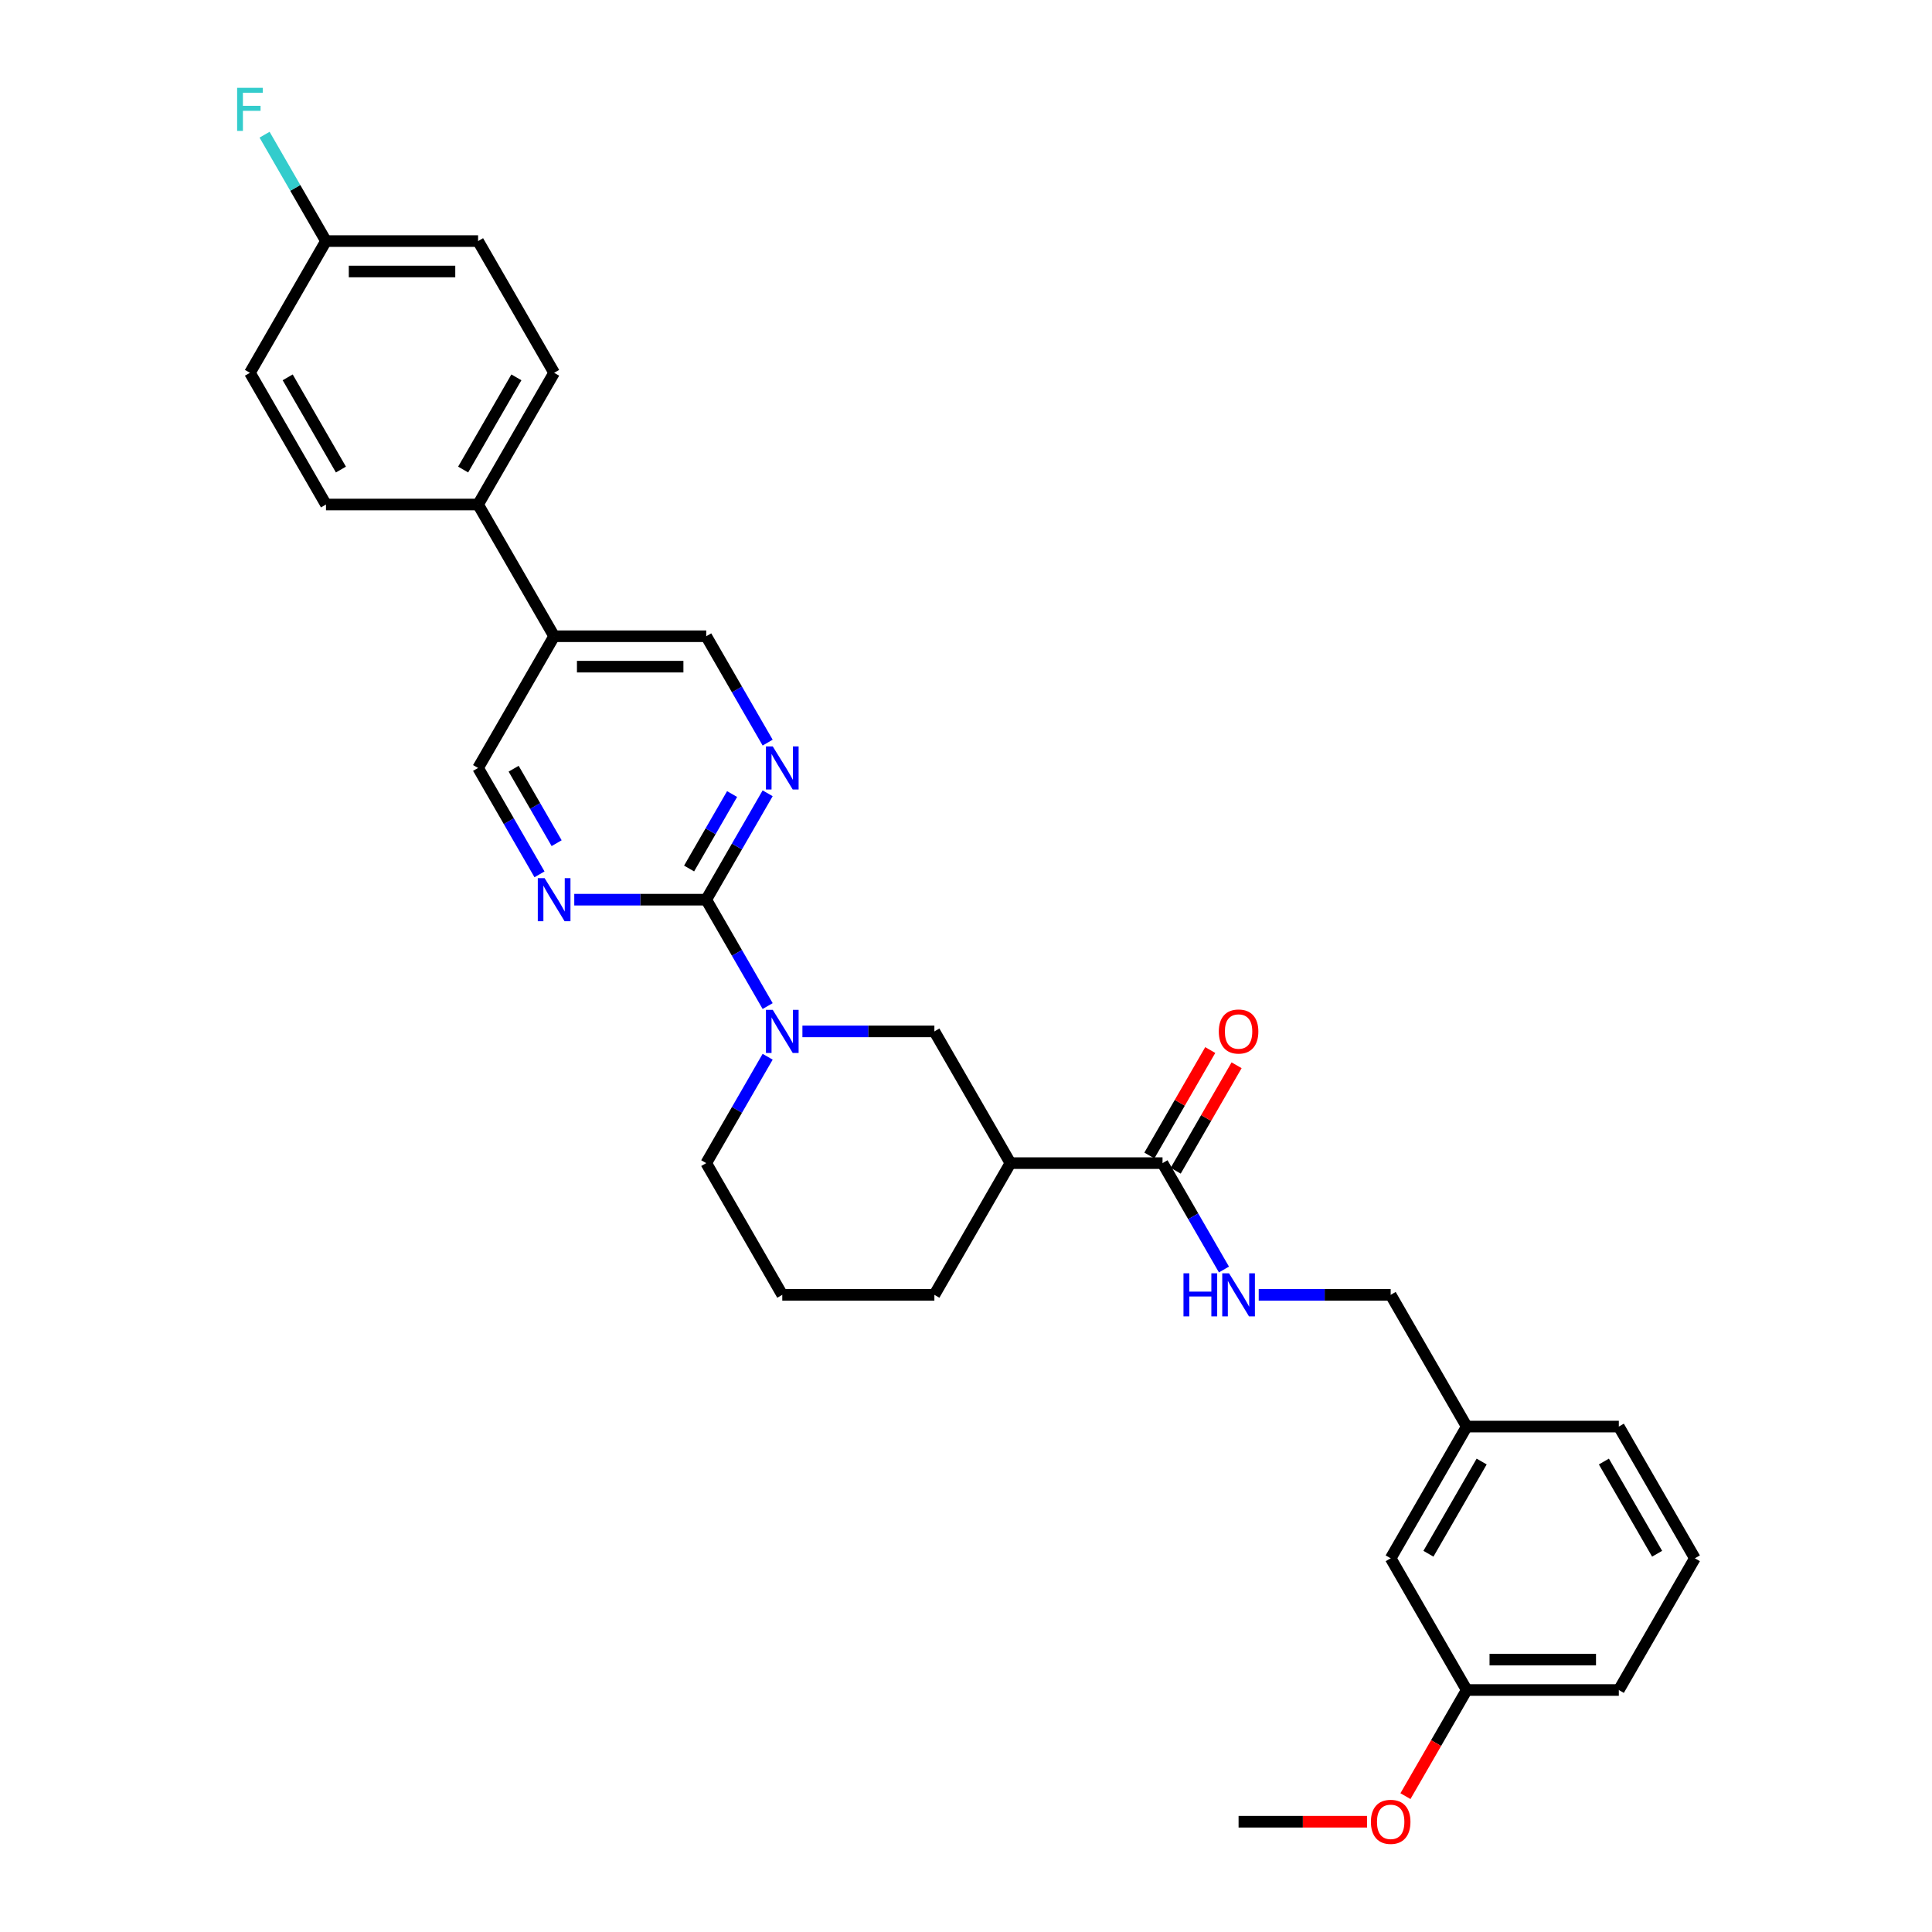 <?xml version='1.0' encoding='iso-8859-1'?>
<svg version='1.1' baseProfile='full'
              xmlns='http://www.w3.org/2000/svg'
                      xmlns:rdkit='http://www.rdkit.org/xml'
                      xmlns:xlink='http://www.w3.org/1999/xlink'
                  xml:space='preserve'
width='1000px' height='1000px' viewBox='0 0 1000 1000'>
<!-- END OF HEADER -->
<rect style='opacity:1.0;fill:#FFFFFF;stroke:none' width='1000' height='1000' x='0' y='0'> </rect>
<path class='bond-0' d='M 365.544,465.674 L 381.439,493.206' style='fill:none;fill-rule:evenodd;stroke:#000000;stroke-width:6px;stroke-linecap:butt;stroke-linejoin:miter;stroke-opacity:1' />
<path class='bond-0' d='M 381.439,493.206 L 397.334,520.737' style='fill:none;fill-rule:evenodd;stroke:#0000FF;stroke-width:6px;stroke-linecap:butt;stroke-linejoin:miter;stroke-opacity:1' />
<path class='bond-2' d='M 365.544,465.674 L 381.439,438.143' style='fill:none;fill-rule:evenodd;stroke:#000000;stroke-width:6px;stroke-linecap:butt;stroke-linejoin:miter;stroke-opacity:1' />
<path class='bond-2' d='M 381.439,438.143 L 397.334,410.611' style='fill:none;fill-rule:evenodd;stroke:#0000FF;stroke-width:6px;stroke-linecap:butt;stroke-linejoin:miter;stroke-opacity:1' />
<path class='bond-2' d='M 356.677,449.542 L 367.803,430.27' style='fill:none;fill-rule:evenodd;stroke:#000000;stroke-width:6px;stroke-linecap:butt;stroke-linejoin:miter;stroke-opacity:1' />
<path class='bond-2' d='M 367.803,430.27 L 378.93,410.998' style='fill:none;fill-rule:evenodd;stroke:#0000FF;stroke-width:6px;stroke-linecap:butt;stroke-linejoin:miter;stroke-opacity:1' />
<path class='bond-3' d='M 365.544,465.674 L 331.393,465.674' style='fill:none;fill-rule:evenodd;stroke:#000000;stroke-width:6px;stroke-linecap:butt;stroke-linejoin:miter;stroke-opacity:1' />
<path class='bond-3' d='M 331.393,465.674 L 297.241,465.674' style='fill:none;fill-rule:evenodd;stroke:#0000FF;stroke-width:6px;stroke-linecap:butt;stroke-linejoin:miter;stroke-opacity:1' />
<path class='bond-5' d='M 415.33,533.853 L 449.482,533.853' style='fill:none;fill-rule:evenodd;stroke:#0000FF;stroke-width:6px;stroke-linecap:butt;stroke-linejoin:miter;stroke-opacity:1' />
<path class='bond-5' d='M 449.482,533.853 L 483.633,533.853' style='fill:none;fill-rule:evenodd;stroke:#000000;stroke-width:6px;stroke-linecap:butt;stroke-linejoin:miter;stroke-opacity:1' />
<path class='bond-16' d='M 397.334,546.969 L 381.439,574.5' style='fill:none;fill-rule:evenodd;stroke:#0000FF;stroke-width:6px;stroke-linecap:butt;stroke-linejoin:miter;stroke-opacity:1' />
<path class='bond-16' d='M 381.439,574.5 L 365.544,602.032' style='fill:none;fill-rule:evenodd;stroke:#000000;stroke-width:6px;stroke-linecap:butt;stroke-linejoin:miter;stroke-opacity:1' />
<path class='bond-1' d='M 522.996,602.032 L 483.633,533.853' style='fill:none;fill-rule:evenodd;stroke:#000000;stroke-width:6px;stroke-linecap:butt;stroke-linejoin:miter;stroke-opacity:1' />
<path class='bond-4' d='M 522.996,602.032 L 601.722,602.032' style='fill:none;fill-rule:evenodd;stroke:#000000;stroke-width:6px;stroke-linecap:butt;stroke-linejoin:miter;stroke-opacity:1' />
<path class='bond-31' d='M 522.996,602.032 L 483.633,670.211' style='fill:none;fill-rule:evenodd;stroke:#000000;stroke-width:6px;stroke-linecap:butt;stroke-linejoin:miter;stroke-opacity:1' />
<path class='bond-9' d='M 397.334,384.38 L 381.439,356.849' style='fill:none;fill-rule:evenodd;stroke:#0000FF;stroke-width:6px;stroke-linecap:butt;stroke-linejoin:miter;stroke-opacity:1' />
<path class='bond-9' d='M 381.439,356.849 L 365.544,329.317' style='fill:none;fill-rule:evenodd;stroke:#000000;stroke-width:6px;stroke-linecap:butt;stroke-linejoin:miter;stroke-opacity:1' />
<path class='bond-8' d='M 279.245,452.559 L 263.35,425.027' style='fill:none;fill-rule:evenodd;stroke:#0000FF;stroke-width:6px;stroke-linecap:butt;stroke-linejoin:miter;stroke-opacity:1' />
<path class='bond-8' d='M 263.35,425.027 L 247.455,397.496' style='fill:none;fill-rule:evenodd;stroke:#000000;stroke-width:6px;stroke-linecap:butt;stroke-linejoin:miter;stroke-opacity:1' />
<path class='bond-8' d='M 288.113,436.427 L 276.986,417.155' style='fill:none;fill-rule:evenodd;stroke:#0000FF;stroke-width:6px;stroke-linecap:butt;stroke-linejoin:miter;stroke-opacity:1' />
<path class='bond-8' d='M 276.986,417.155 L 265.859,397.883' style='fill:none;fill-rule:evenodd;stroke:#000000;stroke-width:6px;stroke-linecap:butt;stroke-linejoin:miter;stroke-opacity:1' />
<path class='bond-7' d='M 601.722,602.032 L 617.617,629.563' style='fill:none;fill-rule:evenodd;stroke:#000000;stroke-width:6px;stroke-linecap:butt;stroke-linejoin:miter;stroke-opacity:1' />
<path class='bond-7' d='M 617.617,629.563 L 633.512,657.095' style='fill:none;fill-rule:evenodd;stroke:#0000FF;stroke-width:6px;stroke-linecap:butt;stroke-linejoin:miter;stroke-opacity:1' />
<path class='bond-11' d='M 608.54,605.968 L 624.299,578.673' style='fill:none;fill-rule:evenodd;stroke:#000000;stroke-width:6px;stroke-linecap:butt;stroke-linejoin:miter;stroke-opacity:1' />
<path class='bond-11' d='M 624.299,578.673 L 640.058,551.378' style='fill:none;fill-rule:evenodd;stroke:#FF0000;stroke-width:6px;stroke-linecap:butt;stroke-linejoin:miter;stroke-opacity:1' />
<path class='bond-11' d='M 594.904,598.096 L 610.663,570.8' style='fill:none;fill-rule:evenodd;stroke:#000000;stroke-width:6px;stroke-linecap:butt;stroke-linejoin:miter;stroke-opacity:1' />
<path class='bond-11' d='M 610.663,570.8 L 626.422,543.505' style='fill:none;fill-rule:evenodd;stroke:#FF0000;stroke-width:6px;stroke-linecap:butt;stroke-linejoin:miter;stroke-opacity:1' />
<path class='bond-6' d='M 286.818,329.317 L 247.455,397.496' style='fill:none;fill-rule:evenodd;stroke:#000000;stroke-width:6px;stroke-linecap:butt;stroke-linejoin:miter;stroke-opacity:1' />
<path class='bond-10' d='M 286.818,329.317 L 247.455,261.138' style='fill:none;fill-rule:evenodd;stroke:#000000;stroke-width:6px;stroke-linecap:butt;stroke-linejoin:miter;stroke-opacity:1' />
<path class='bond-30' d='M 286.818,329.317 L 365.544,329.317' style='fill:none;fill-rule:evenodd;stroke:#000000;stroke-width:6px;stroke-linecap:butt;stroke-linejoin:miter;stroke-opacity:1' />
<path class='bond-30' d='M 298.627,345.062 L 353.735,345.062' style='fill:none;fill-rule:evenodd;stroke:#000000;stroke-width:6px;stroke-linecap:butt;stroke-linejoin:miter;stroke-opacity:1' />
<path class='bond-14' d='M 651.508,670.211 L 685.66,670.211' style='fill:none;fill-rule:evenodd;stroke:#0000FF;stroke-width:6px;stroke-linecap:butt;stroke-linejoin:miter;stroke-opacity:1' />
<path class='bond-14' d='M 685.66,670.211 L 719.811,670.211' style='fill:none;fill-rule:evenodd;stroke:#000000;stroke-width:6px;stroke-linecap:butt;stroke-linejoin:miter;stroke-opacity:1' />
<path class='bond-12' d='M 247.455,261.138 L 286.818,192.96' style='fill:none;fill-rule:evenodd;stroke:#000000;stroke-width:6px;stroke-linecap:butt;stroke-linejoin:miter;stroke-opacity:1' />
<path class='bond-12' d='M 239.724,243.039 L 267.278,195.314' style='fill:none;fill-rule:evenodd;stroke:#000000;stroke-width:6px;stroke-linecap:butt;stroke-linejoin:miter;stroke-opacity:1' />
<path class='bond-13' d='M 247.455,261.138 L 168.729,261.138' style='fill:none;fill-rule:evenodd;stroke:#000000;stroke-width:6px;stroke-linecap:butt;stroke-linejoin:miter;stroke-opacity:1' />
<path class='bond-19' d='M 286.818,192.96 L 247.455,124.781' style='fill:none;fill-rule:evenodd;stroke:#000000;stroke-width:6px;stroke-linecap:butt;stroke-linejoin:miter;stroke-opacity:1' />
<path class='bond-20' d='M 168.729,261.138 L 129.366,192.96' style='fill:none;fill-rule:evenodd;stroke:#000000;stroke-width:6px;stroke-linecap:butt;stroke-linejoin:miter;stroke-opacity:1' />
<path class='bond-20' d='M 176.46,243.039 L 148.906,195.314' style='fill:none;fill-rule:evenodd;stroke:#000000;stroke-width:6px;stroke-linecap:butt;stroke-linejoin:miter;stroke-opacity:1' />
<path class='bond-18' d='M 719.811,670.211 L 759.174,738.389' style='fill:none;fill-rule:evenodd;stroke:#000000;stroke-width:6px;stroke-linecap:butt;stroke-linejoin:miter;stroke-opacity:1' />
<path class='bond-15' d='M 168.729,124.781 L 129.366,192.96' style='fill:none;fill-rule:evenodd;stroke:#000000;stroke-width:6px;stroke-linecap:butt;stroke-linejoin:miter;stroke-opacity:1' />
<path class='bond-22' d='M 168.729,124.781 L 152.834,97.249' style='fill:none;fill-rule:evenodd;stroke:#000000;stroke-width:6px;stroke-linecap:butt;stroke-linejoin:miter;stroke-opacity:1' />
<path class='bond-22' d='M 152.834,97.249 L 136.938,69.718' style='fill:none;fill-rule:evenodd;stroke:#33CCCC;stroke-width:6px;stroke-linecap:butt;stroke-linejoin:miter;stroke-opacity:1' />
<path class='bond-32' d='M 168.729,124.781 L 247.455,124.781' style='fill:none;fill-rule:evenodd;stroke:#000000;stroke-width:6px;stroke-linecap:butt;stroke-linejoin:miter;stroke-opacity:1' />
<path class='bond-32' d='M 180.538,140.526 L 235.646,140.526' style='fill:none;fill-rule:evenodd;stroke:#000000;stroke-width:6px;stroke-linecap:butt;stroke-linejoin:miter;stroke-opacity:1' />
<path class='bond-25' d='M 365.544,602.032 L 404.907,670.211' style='fill:none;fill-rule:evenodd;stroke:#000000;stroke-width:6px;stroke-linecap:butt;stroke-linejoin:miter;stroke-opacity:1' />
<path class='bond-17' d='M 719.811,806.568 L 759.174,738.389' style='fill:none;fill-rule:evenodd;stroke:#000000;stroke-width:6px;stroke-linecap:butt;stroke-linejoin:miter;stroke-opacity:1' />
<path class='bond-17' d='M 739.351,804.214 L 766.905,756.489' style='fill:none;fill-rule:evenodd;stroke:#000000;stroke-width:6px;stroke-linecap:butt;stroke-linejoin:miter;stroke-opacity:1' />
<path class='bond-21' d='M 719.811,806.568 L 759.174,874.747' style='fill:none;fill-rule:evenodd;stroke:#000000;stroke-width:6px;stroke-linecap:butt;stroke-linejoin:miter;stroke-opacity:1' />
<path class='bond-27' d='M 759.174,738.389 L 837.9,738.389' style='fill:none;fill-rule:evenodd;stroke:#000000;stroke-width:6px;stroke-linecap:butt;stroke-linejoin:miter;stroke-opacity:1' />
<path class='bond-24' d='M 759.174,874.747 L 743.315,902.215' style='fill:none;fill-rule:evenodd;stroke:#000000;stroke-width:6px;stroke-linecap:butt;stroke-linejoin:miter;stroke-opacity:1' />
<path class='bond-24' d='M 743.315,902.215 L 727.456,929.684' style='fill:none;fill-rule:evenodd;stroke:#FF0000;stroke-width:6px;stroke-linecap:butt;stroke-linejoin:miter;stroke-opacity:1' />
<path class='bond-33' d='M 759.174,874.747 L 837.9,874.747' style='fill:none;fill-rule:evenodd;stroke:#000000;stroke-width:6px;stroke-linecap:butt;stroke-linejoin:miter;stroke-opacity:1' />
<path class='bond-33' d='M 770.983,859.002 L 826.091,859.002' style='fill:none;fill-rule:evenodd;stroke:#000000;stroke-width:6px;stroke-linecap:butt;stroke-linejoin:miter;stroke-opacity:1' />
<path class='bond-23' d='M 483.633,670.211 L 404.907,670.211' style='fill:none;fill-rule:evenodd;stroke:#000000;stroke-width:6px;stroke-linecap:butt;stroke-linejoin:miter;stroke-opacity:1' />
<path class='bond-29' d='M 707.608,942.925 L 674.347,942.925' style='fill:none;fill-rule:evenodd;stroke:#FF0000;stroke-width:6px;stroke-linecap:butt;stroke-linejoin:miter;stroke-opacity:1' />
<path class='bond-29' d='M 674.347,942.925 L 641.085,942.925' style='fill:none;fill-rule:evenodd;stroke:#000000;stroke-width:6px;stroke-linecap:butt;stroke-linejoin:miter;stroke-opacity:1' />
<path class='bond-26' d='M 877.263,806.568 L 837.9,738.389' style='fill:none;fill-rule:evenodd;stroke:#000000;stroke-width:6px;stroke-linecap:butt;stroke-linejoin:miter;stroke-opacity:1' />
<path class='bond-26' d='M 857.723,804.214 L 830.169,756.489' style='fill:none;fill-rule:evenodd;stroke:#000000;stroke-width:6px;stroke-linecap:butt;stroke-linejoin:miter;stroke-opacity:1' />
<path class='bond-28' d='M 877.263,806.568 L 837.9,874.747' style='fill:none;fill-rule:evenodd;stroke:#000000;stroke-width:6px;stroke-linecap:butt;stroke-linejoin:miter;stroke-opacity:1' />
<path  class='atom-1' d='M 399.979 522.706
L 407.284 534.514
Q 408.009 535.68, 409.174 537.789
Q 410.339 539.899, 410.402 540.025
L 410.402 522.706
L 413.362 522.706
L 413.362 545.001
L 410.307 545.001
L 402.466 532.09
Q 401.553 530.578, 400.577 528.846
Q 399.632 527.114, 399.349 526.579
L 399.349 545.001
L 396.452 545.001
L 396.452 522.706
L 399.979 522.706
' fill='#0000FF'/>
<path  class='atom-3' d='M 399.979 386.348
L 407.284 398.157
Q 408.009 399.322, 409.174 401.432
Q 410.339 403.542, 410.402 403.668
L 410.402 386.348
L 413.362 386.348
L 413.362 408.643
L 410.307 408.643
L 402.466 395.732
Q 401.553 394.221, 400.577 392.489
Q 399.632 390.757, 399.349 390.221
L 399.349 408.643
L 396.452 408.643
L 396.452 386.348
L 399.979 386.348
' fill='#0000FF'/>
<path  class='atom-4' d='M 281.89 454.527
L 289.195 466.336
Q 289.92 467.501, 291.085 469.611
Q 292.25 471.721, 292.313 471.847
L 292.313 454.527
L 295.273 454.527
L 295.273 476.822
L 292.218 476.822
L 284.377 463.911
Q 283.464 462.399, 282.488 460.667
Q 281.543 458.936, 281.26 458.4
L 281.26 476.822
L 278.363 476.822
L 278.363 454.527
L 281.89 454.527
' fill='#0000FF'/>
<path  class='atom-8' d='M 612.57 659.063
L 615.593 659.063
L 615.593 668.542
L 626.993 668.542
L 626.993 659.063
L 630.016 659.063
L 630.016 681.358
L 626.993 681.358
L 626.993 671.061
L 615.593 671.061
L 615.593 681.358
L 612.57 681.358
L 612.57 659.063
' fill='#0000FF'/>
<path  class='atom-8' d='M 636.157 659.063
L 643.462 670.872
Q 644.187 672.037, 645.352 674.147
Q 646.517 676.257, 646.58 676.383
L 646.58 659.063
L 649.54 659.063
L 649.54 681.358
L 646.485 681.358
L 638.644 668.447
Q 637.731 666.936, 636.755 665.204
Q 635.81 663.472, 635.527 662.936
L 635.527 681.358
L 632.63 681.358
L 632.63 659.063
L 636.157 659.063
' fill='#0000FF'/>
<path  class='atom-12' d='M 630.85 533.916
Q 630.85 528.563, 633.496 525.571
Q 636.141 522.58, 641.085 522.58
Q 646.029 522.58, 648.674 525.571
Q 651.319 528.563, 651.319 533.916
Q 651.319 539.333, 648.643 542.419
Q 645.966 545.473, 641.085 545.473
Q 636.172 545.473, 633.496 542.419
Q 630.85 539.364, 630.85 533.916
M 641.085 542.954
Q 644.486 542.954, 646.312 540.687
Q 648.17 538.388, 648.17 533.916
Q 648.17 529.539, 646.312 527.335
Q 644.486 525.099, 641.085 525.099
Q 637.684 525.099, 635.826 527.303
Q 634 529.508, 634 533.916
Q 634 538.419, 635.826 540.687
Q 637.684 542.954, 641.085 542.954
' fill='#FF0000'/>
<path  class='atom-23' d='M 122.737 45.455
L 135.995 45.455
L 135.995 48.005
L 125.729 48.005
L 125.729 54.776
L 134.861 54.776
L 134.861 57.358
L 125.729 57.358
L 125.729 67.75
L 122.737 67.75
L 122.737 45.455
' fill='#33CCCC'/>
<path  class='atom-25' d='M 709.576 942.988
Q 709.576 937.635, 712.222 934.644
Q 714.867 931.652, 719.811 931.652
Q 724.755 931.652, 727.4 934.644
Q 730.045 937.635, 730.045 942.988
Q 730.045 948.405, 727.369 951.491
Q 724.692 954.545, 719.811 954.545
Q 714.898 954.545, 712.222 951.491
Q 709.576 948.436, 709.576 942.988
M 719.811 952.026
Q 723.212 952.026, 725.038 949.759
Q 726.896 947.46, 726.896 942.988
Q 726.896 938.611, 725.038 936.407
Q 723.212 934.171, 719.811 934.171
Q 716.41 934.171, 714.552 936.375
Q 712.726 938.58, 712.726 942.988
Q 712.726 947.492, 714.552 949.759
Q 716.41 952.026, 719.811 952.026
' fill='#FF0000'/>
</svg>
